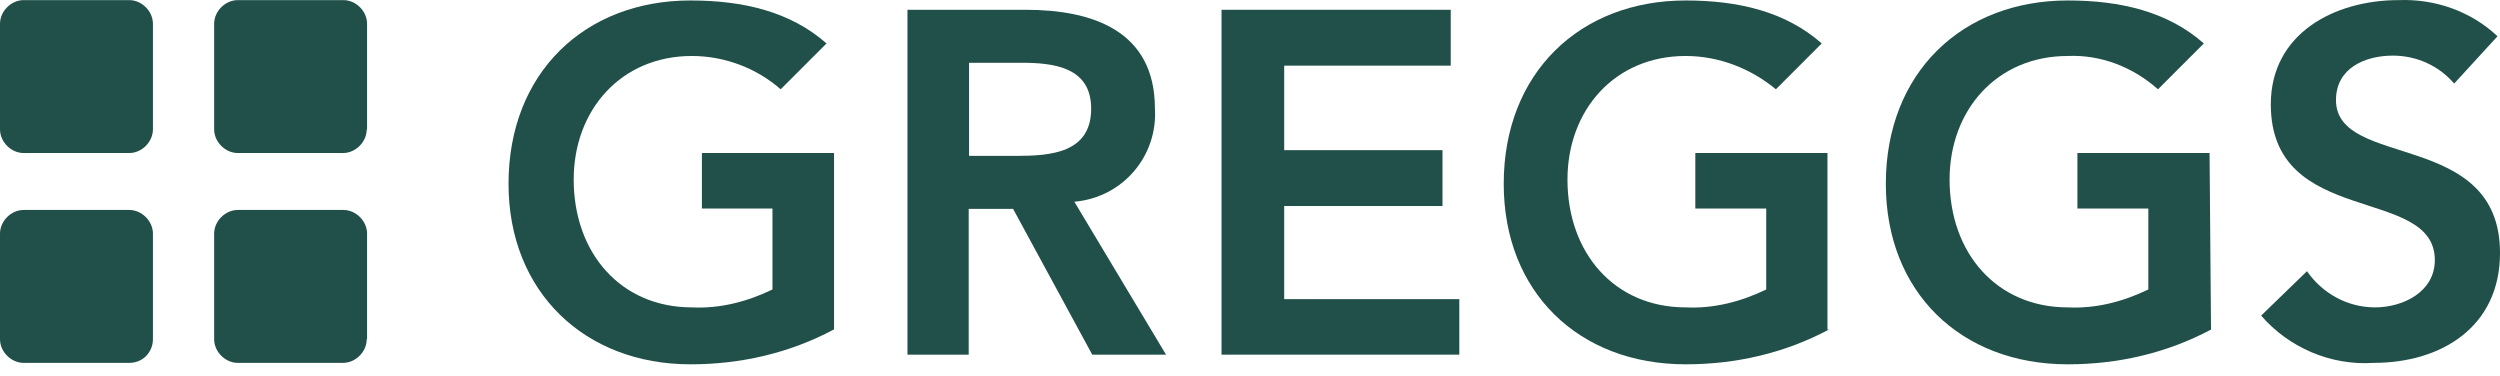 <?xml version="1.0" encoding="UTF-8"?> <svg xmlns="http://www.w3.org/2000/svg" width="186" height="28" viewBox="0 0 186 28" fill="none"><path d="M11.377 9.627C11.377 10.559 10.551 11.385 9.618 11.385H1.758C0.826 11.385 0 10.559 0 9.627V1.767C0 0.834 0.826 0.008 1.758 0.008H9.618C10.551 0.008 11.377 0.834 11.377 1.767V9.627Z" fill="#205049"></path><path d="M27.283 9.627C27.283 10.559 26.457 11.385 25.525 11.385H17.692C16.759 11.385 15.933 10.559 15.933 9.627V1.767C15.933 0.834 16.759 0.008 17.692 0.008H25.551C26.484 0.008 27.31 0.834 27.31 1.767V9.627H27.283Z" fill="#205049"></path><path d="M11.377 25.24C11.377 26.172 10.658 26.998 9.618 26.998H1.758C0.826 26.998 0 26.172 0 25.24V17.38C0 16.447 0.826 15.621 1.758 15.621H9.618C10.551 15.621 11.377 16.447 11.377 17.38V25.24Z" fill="#205049"></path><path d="M27.283 25.24C27.283 26.172 26.457 26.998 25.525 26.998H17.692C16.759 26.998 15.933 26.172 15.933 25.24V17.38C15.933 16.447 16.759 15.621 17.692 15.621H25.551C26.484 15.621 27.31 16.447 27.31 17.38V25.24H27.283Z" fill="#205049"></path><path d="M62.027 24.52C58.723 26.279 55.099 27.105 51.369 27.105C43.509 27.105 37.834 21.723 37.834 13.677C37.834 5.417 43.509 0.035 51.369 0.035C55.286 0.035 58.803 0.861 61.494 3.232L58.083 6.643C56.325 5.097 53.954 4.165 51.476 4.165C46.2 4.165 42.683 8.188 42.683 13.357C42.683 18.845 46.2 22.869 51.476 22.869C53.554 22.975 55.605 22.442 57.471 21.536V15.515H52.222V11.385H62.053V24.52H62.027Z" fill="#205049"></path><path d="M75.588 11.598C78.173 11.598 81.183 11.385 81.183 8.081C81.183 4.991 78.386 4.671 76.015 4.671H72.098V11.598H75.588ZM67.409 0.728H76.308C81.263 0.728 85.926 2.273 85.926 8.081C86.139 11.598 83.555 14.689 79.931 15.009L86.752 26.386H81.263L75.375 15.541H72.071V26.386H67.515V0.728H67.409Z" fill="#205049"></path><path d="M90.882 0.728H107.934V4.884H95.544V11.172H107.321V15.328H95.544V22.256H108.573V26.386H90.882V0.728Z" fill="#205049"></path><path d="M136.07 24.52C132.766 26.279 129.142 27.105 125.412 27.105C117.446 27.105 111.877 21.723 111.877 13.677C111.877 5.417 117.552 0.035 125.412 0.035C129.329 0.035 132.846 0.861 135.537 3.232L132.126 6.643C130.261 5.097 127.89 4.165 125.412 4.165C120.137 4.165 116.62 8.188 116.62 13.357C116.62 18.845 120.137 22.869 125.412 22.869C127.49 22.975 129.542 22.442 131.407 21.536V15.515H126.132V11.385H135.963V24.52H136.07Z" fill="#205049"></path><path d="M164.499 24.52C161.195 26.279 157.571 27.105 153.841 27.105C145.875 27.105 140.306 21.723 140.306 13.677C140.306 5.417 145.981 0.035 153.841 0.035C157.758 0.035 161.275 0.861 163.966 3.232L160.555 6.643C158.69 4.991 156.319 4.058 153.841 4.165C148.566 4.165 145.049 8.188 145.049 13.357C145.049 18.845 148.566 22.869 153.841 22.869C155.919 22.975 157.971 22.442 159.836 21.536V15.515H154.56V11.385H164.392L164.499 24.52Z" fill="#205049"></path><path d="M182.59 6.216C181.444 4.884 179.792 4.138 178.034 4.138C175.955 4.138 173.797 5.071 173.797 7.442C173.797 12.611 186 9.6 186 18.819C186 24.307 181.657 26.998 176.595 26.998C173.398 27.212 170.28 25.853 168.229 23.481L171.639 20.177C172.785 21.829 174.65 22.869 176.701 22.869C178.78 22.869 181.151 21.723 181.151 19.352C181.151 13.756 168.948 16.98 168.948 7.762C168.948 2.486 173.691 0.008 178.46 0.008C181.151 -0.098 183.842 0.834 185.814 2.699L182.59 6.216Z" fill="#205049"></path></svg> 